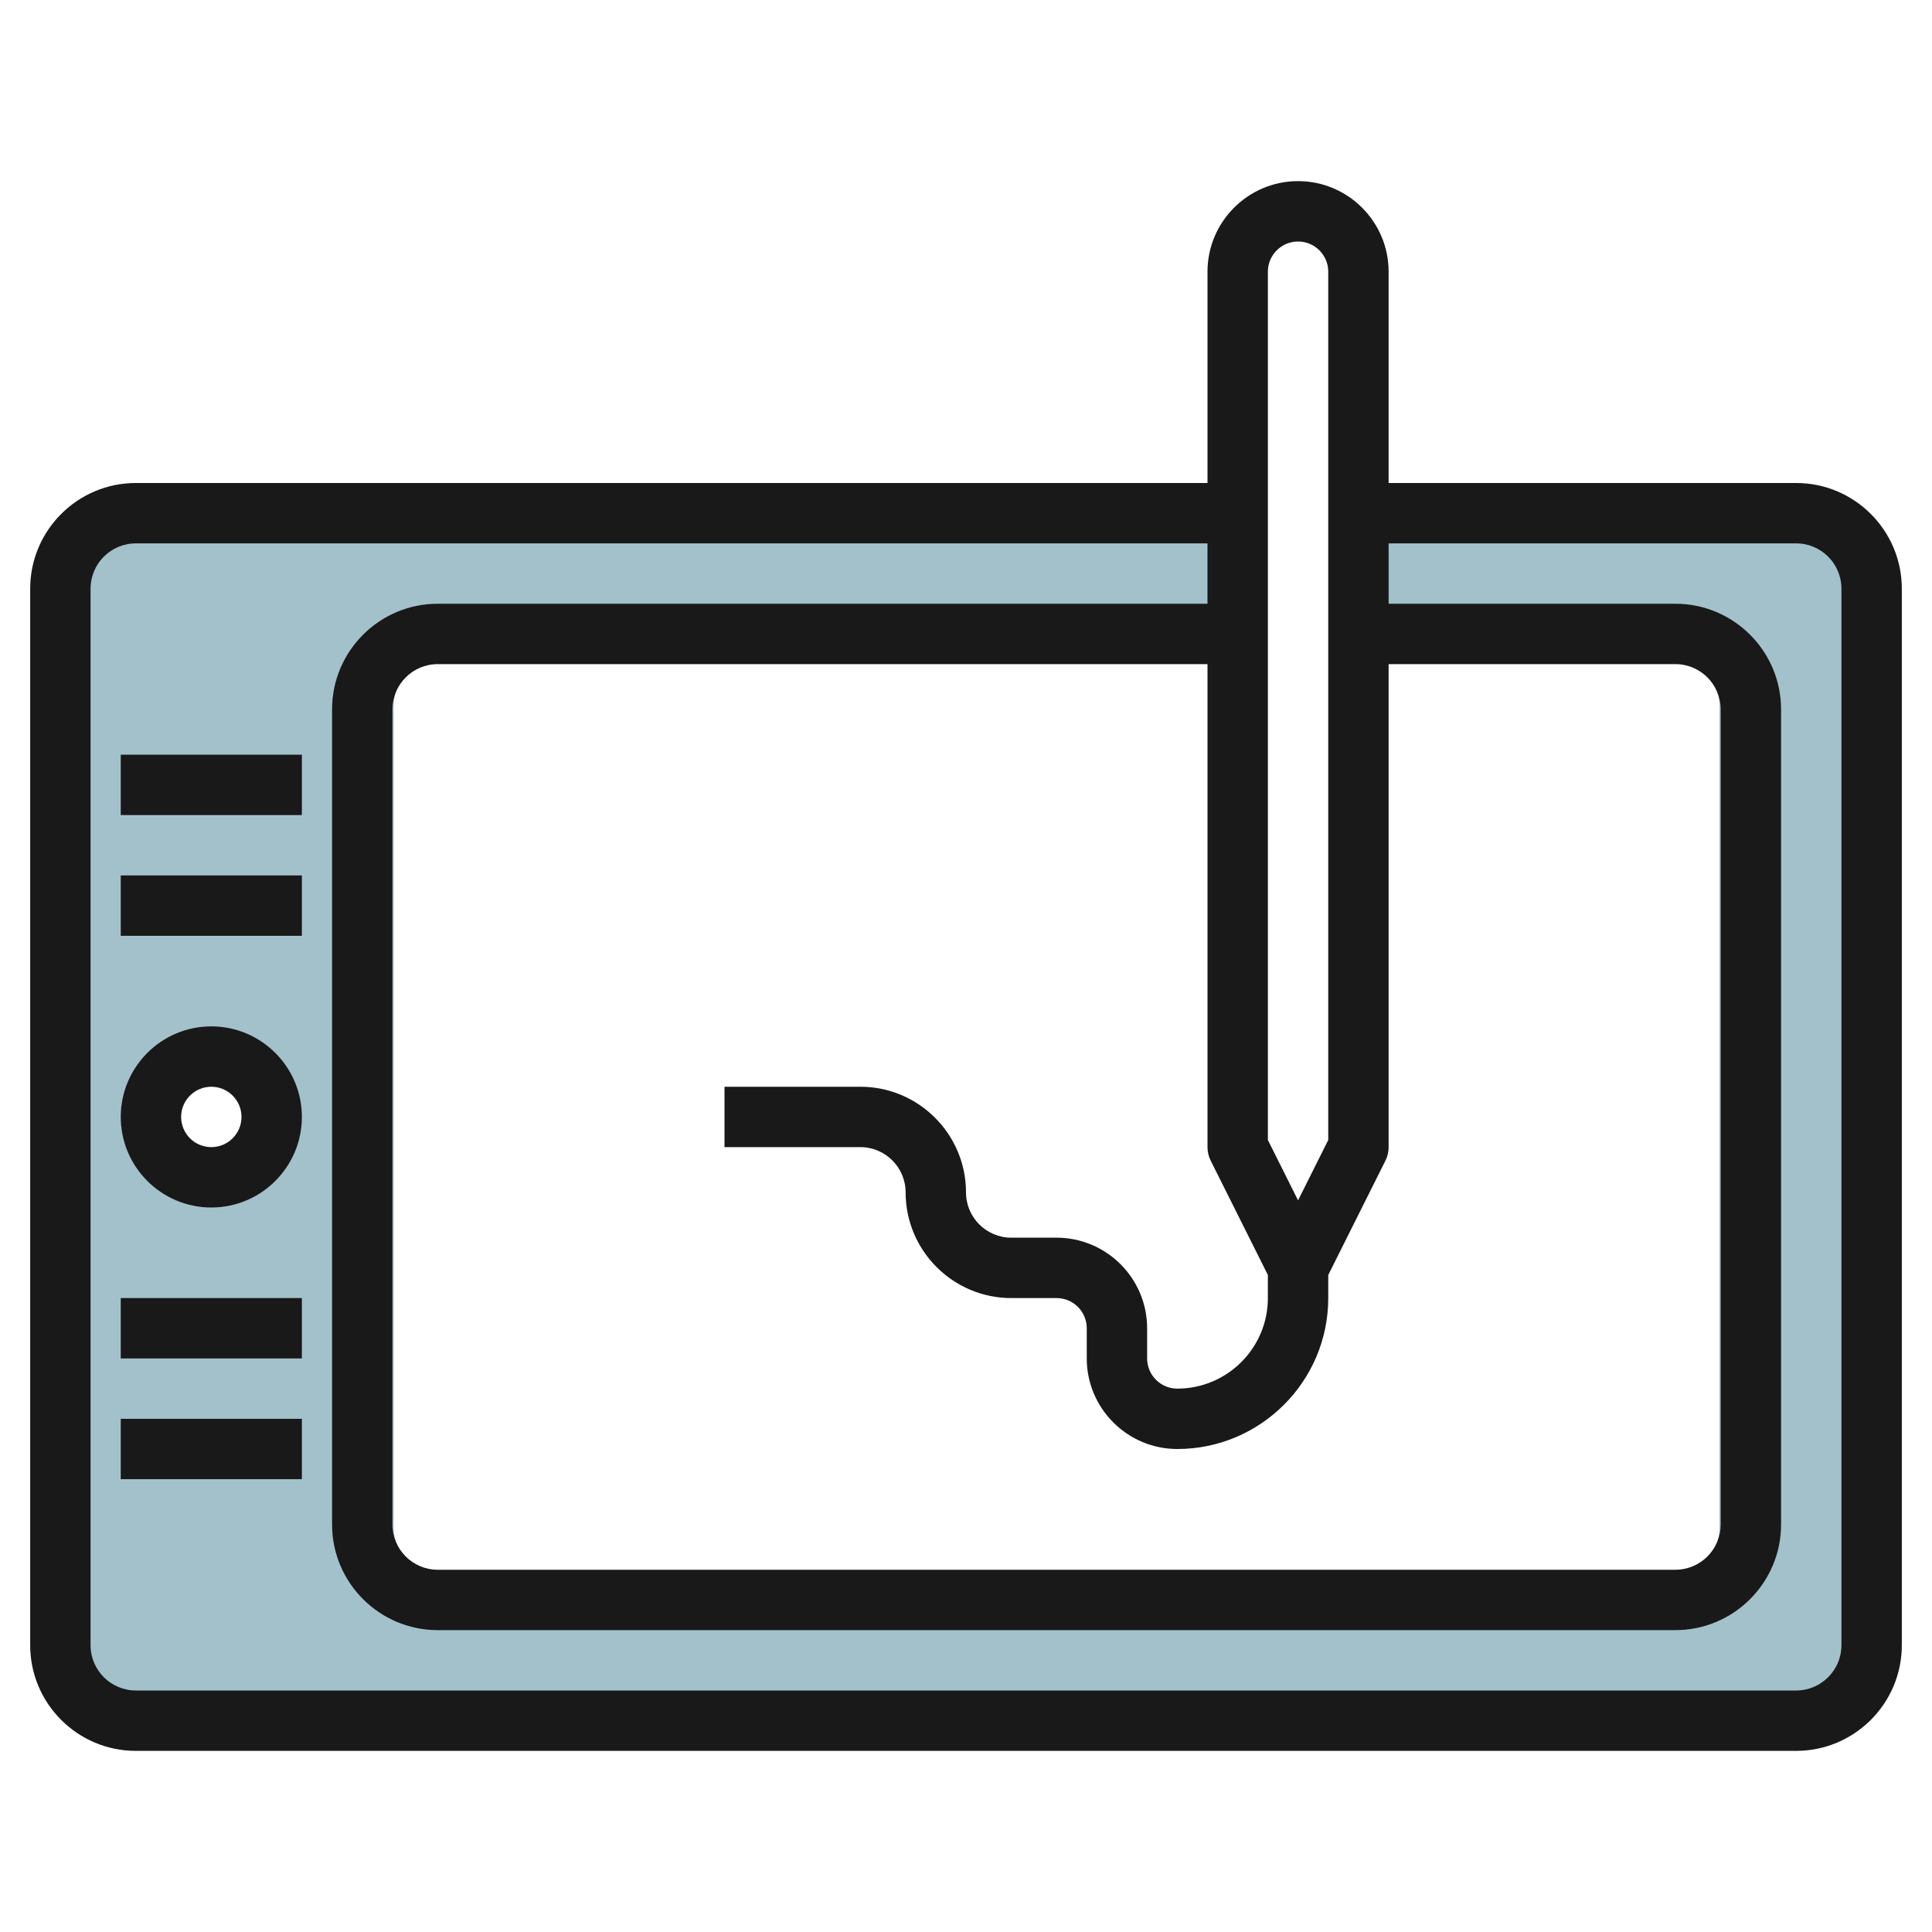 <svg id="Artboard_01" enable-background="new 0 0 64 64" height="512" viewBox="0 0 64 64" width="512" xmlns="http://www.w3.org/2000/svg"><path d="m59.5 17h-14.5v4.973h10.544c.78 0 1.413.622 1.413 1.39v27.274c0 .768-.633 1.39-1.413 1.39h-41.088c-.78 0-1.413-.622-1.413-1.39v-27.274c0-.768.633-1.39 1.413-1.39h26.272.272v-4.973h-36.5c-1.381 0-2.5 1.119-2.5 2.5v35c0 1.381 1.119 2.5 2.5 2.5h55c1.381 0 2.5-1.119 2.5-2.5v-35c0-1.381-1.119-2.5-2.5-2.5zm-52.5 22c-1.105 0-2-.895-2-2s.895-2 2-2 2 .895 2 2-.895 2-2 2z" fill="#a3c1ca"/><g fill="#191919"><path d="m59.5 16h-13.5v-7c0-1.654-1.346-3-3-3s-3 1.346-3 3v7h-35.5c-1.93 0-3.5 1.57-3.5 3.5v35c0 1.93 1.57 3.5 3.5 3.5h55c1.93 0 3.5-1.57 3.5-3.5v-35c0-1.93-1.57-3.5-3.5-3.5zm-19.395 22.447 1.895 3.789v.764c0 1.654-1.346 3-3 3-.552 0-1-.448-1-1v-1c0-1.654-1.346-3-3-3h-1.5c-.827 0-1.5-.673-1.5-1.5 0-1.93-1.57-3.5-3.5-3.5h-4.5v2h4.5c.827 0 1.5.673 1.5 1.5 0 1.93 1.57 3.5 3.5 3.5h1.5c.552 0 1 .448 1 1v1c0 1.654 1.346 3 3 3 2.757 0 5-2.243 5-5v-.764l1.895-3.789c.069-.138.105-.292.105-.447v-16h9.5c.827 0 1.5.673 1.5 1.5v27c0 .827-.673 1.5-1.5 1.5h-41c-.827 0-1.5-.673-1.5-1.5v-27c0-.827.673-1.5 1.5-1.5h25.5v16c0 .155.036.309.105.447zm1.895-29.447c0-.551.448-1 1-1s1 .449 1 1v28.764l-1 2-1-2zm19 45.5c0 .827-.673 1.5-1.5 1.5h-55c-.827 0-1.5-.673-1.5-1.5v-35c0-.827.673-1.5 1.5-1.5h35.5v2h-25.5c-1.93 0-3.5 1.57-3.5 3.5v27c0 1.93 1.57 3.5 3.5 3.5h41c1.93 0 3.5-1.57 3.5-3.5v-27c0-1.93-1.57-3.5-3.5-3.5h-9.5v-2h13.5c.827 0 1.5.673 1.5 1.5z"/><path d="m7 34c-1.654 0-3 1.346-3 3s1.346 3 3 3 3-1.346 3-3-1.346-3-3-3zm0 4c-.552 0-1-.448-1-1s.448-1 1-1 1 .448 1 1-.448 1-1 1z"/><path d="m4 29h6v2h-6z"/><path d="m4 43h6v2h-6z"/><path d="m4 47h6v2h-6z"/><path d="m4 25h6v2h-6z"/></g></svg>